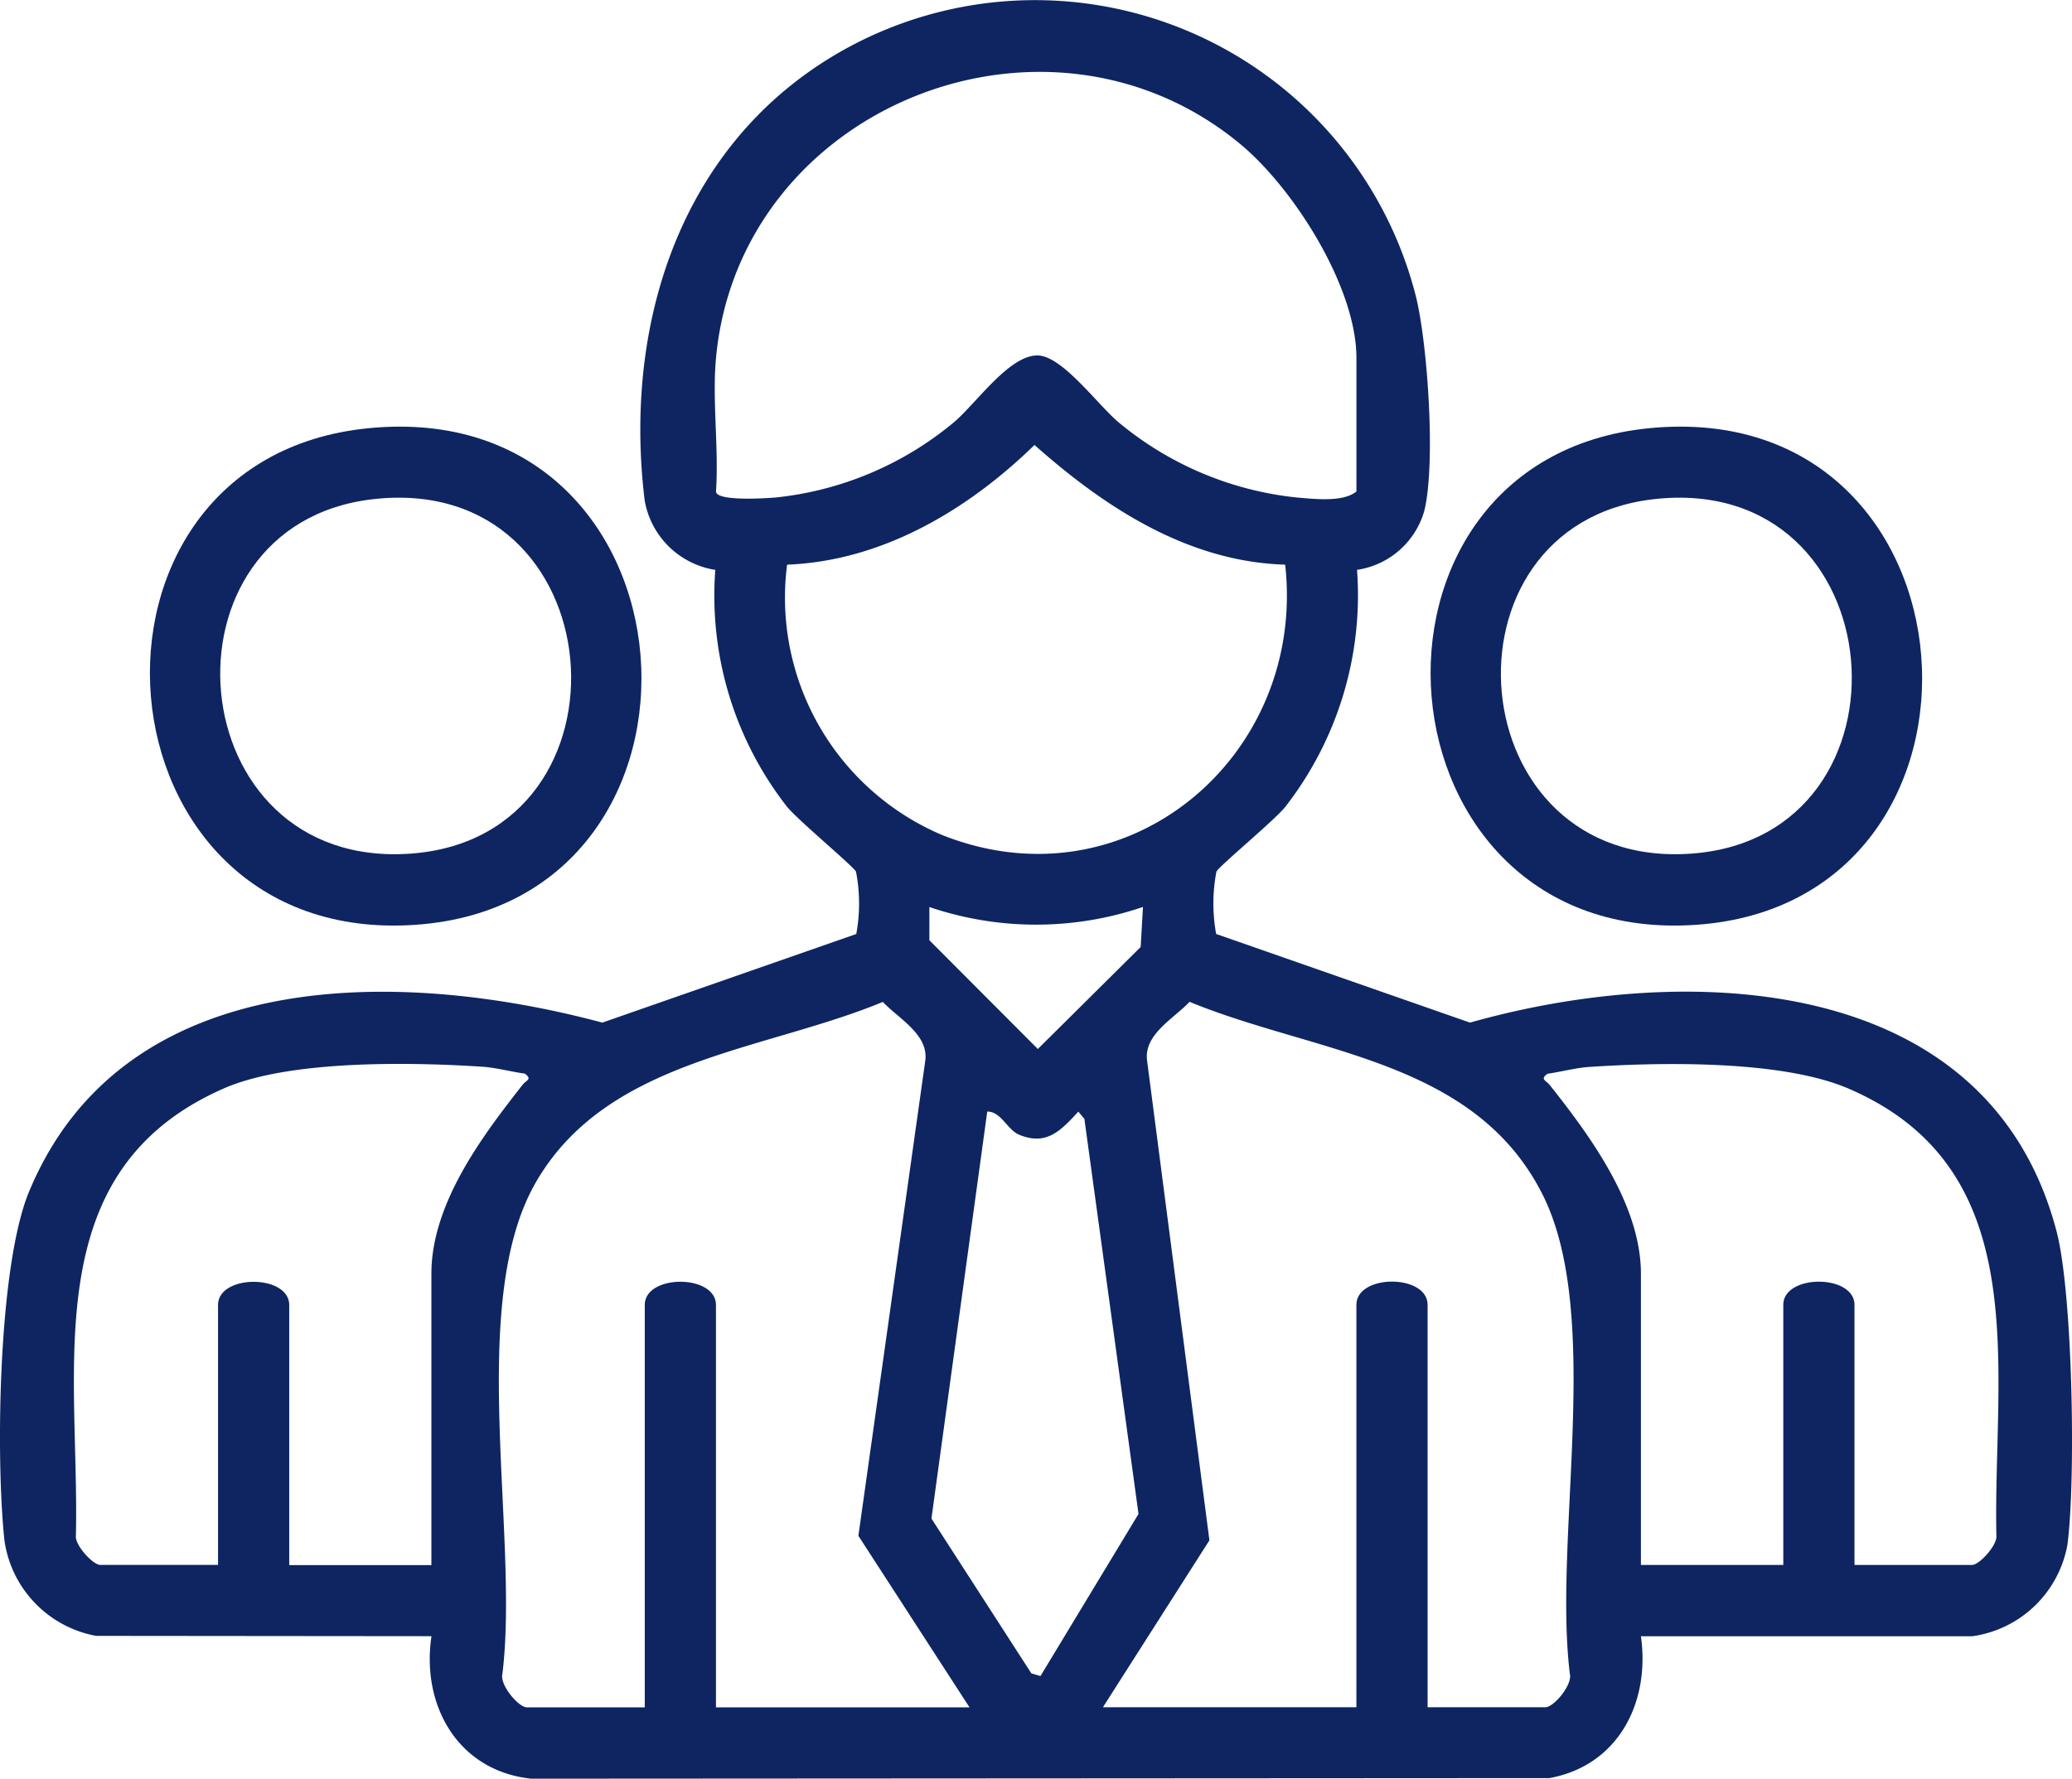 <svg id="employees" xmlns="http://www.w3.org/2000/svg" width="90.23" height="77.475" viewBox="0 0 90.23 77.475">
  <path id="Path_365" data-name="Path 365" d="M59.1,24.836a15.009,15.009,0,0,1-3.128,10.331c-.492.605-2.893,2.589-2.995,2.815a7.389,7.389,0,0,0-.012,2.717L64.02,44.56C73.348,41.918,86.6,42.3,89.567,53.668c.7,2.694.84,10.806.469,13.633a4.9,4.9,0,0,1-4.145,3.988H71.463c.408,2.893-.991,5.633-3.985,6.178l-44.336.026c-3.186-.333-4.8-3.183-4.347-6.207L4.189,71.272A4.93,4.93,0,0,1,.2,67.127c-.388-3.594-.278-11.95,1.069-15.2C5.385,42.005,17.422,42.2,26.235,44.56L37.293,40.7a7.266,7.266,0,0,0-.012-2.717c-.1-.217-2.5-2.219-2.995-2.815a14.929,14.929,0,0,1-3.131-10.328,3.7,3.7,0,0,1-3.076-3.024c-.982-8.06,1.81-16.164,9.291-19.958A17.11,17.11,0,0,1,61.682,13c.5,2.117.846,7.209.35,9.259a3.591,3.591,0,0,1-2.94,2.581ZM31.185,15.612c-.171,1.851.127,3.93,0,5.81,0,.443,2.166.3,2.589.266a14.448,14.448,0,0,0,7.765-3.273c.97-.811,2.43-2.966,3.681-2.914,1.069.046,2.607,2.169,3.5,2.914a14.458,14.458,0,0,0,7.765,3.273c.762.064,2.019.214,2.589-.266v-5.81c0-3.085-2.717-7.365-5.034-9.3C45.608-.709,32.2,4.646,31.185,15.612Zm24.786,9c-4.24-.125-7.863-2.5-10.916-5.213-2.9,2.827-6.627,5.054-10.774,5.213a11.231,11.231,0,0,0,6.728,11.767C49.063,39.607,56.9,32.972,55.971,24.613Zm-6.2,14.913a14.446,14.446,0,0,1-9.294,0v1.448L45.2,45.709l4.478-4.443.1-1.738ZM42.222,74.382l-4.837-7.469L40.3,46.208c.139-1.135-1.147-1.81-1.851-2.549-5.225,2.161-12.022,2.488-15.116,7.869-3.024,5.26-.7,15.362-1.451,21.409-.116.475.7,1.448,1.069,1.448h5.132V56.86c0-1.35,3.1-1.35,3.1,0V74.385H42.22Zm19.946,0H67.3c.368,0,1.185-.973,1.069-1.448C67.637,67,69.824,57.3,67.177,52.043c-2.972-5.891-9.894-6.134-15.37-8.388-.7.741-1.99,1.413-1.851,2.549L52.672,67.11l-4.637,7.27H59.073V56.854c0-1.35,3.1-1.35,3.1,0V74.379Zm-43.377-6.2V55.5c0-3.058,2.219-6,3.971-8.231.165-.209.434-.237.1-.487-.608-.084-1.225-.255-1.836-.3-3.154-.206-8.434-.3-11.272.944-8.217,3.6-6.276,12.147-6.444,19.483-.049.414.747,1.271,1.054,1.271H9.5V56.863c0-1.35,3.1-1.35,3.1,0V68.19h6.2Zm61.965,0h5.132c.307,0,1.1-.857,1.054-1.271C86.79,59.649,88.7,50.957,80.5,47.433c-2.882-1.24-8.083-1.153-11.272-.944-.611.041-1.228.211-1.836.3-.333.249-.067.281.1.489,1.755,2.213,3.971,5.213,3.971,8.228V68.184h6.2V56.857c0-1.35,3.1-1.35,3.1,0V68.184Zm-35.441,4.84,4.269-7.061L47.227,48.753l-.264-.316c-.75.811-1.37,1.5-2.566,1.011-.536-.22-.791-1.017-1.4-1.014l-2.43,17.728,4.35,6.742.4.119Z" transform="translate(-0.005 -0.017)" fill="#0e2562"/>
  <path id="Path_366" data-name="Path 366" d="M32.052,64.25c14.739-1.463,16.193,20.636,2.071,21.629-14.25,1-15.816-20.262-2.071-21.629Zm.191,3.093c-9.673,1.124-8.483,16.2,1.686,15.434C44.025,82.021,42.855,66.112,32.243,67.343Z" transform="translate(-16.017 -45.597)" fill="#0e2562"/>
  <path id="Path_367" data-name="Path 367" d="M224.612,64.25c14.739-1.463,16.193,20.636,2.071,21.629-14.25,1-15.816-20.262-2.071-21.629Zm.191,3.093c-9.673,1.124-8.483,16.2,1.686,15.434C236.585,82.021,235.415,66.112,224.8,67.343Z" transform="translate(-152.807 -45.597)" fill="#0e2562"/>
</svg>
